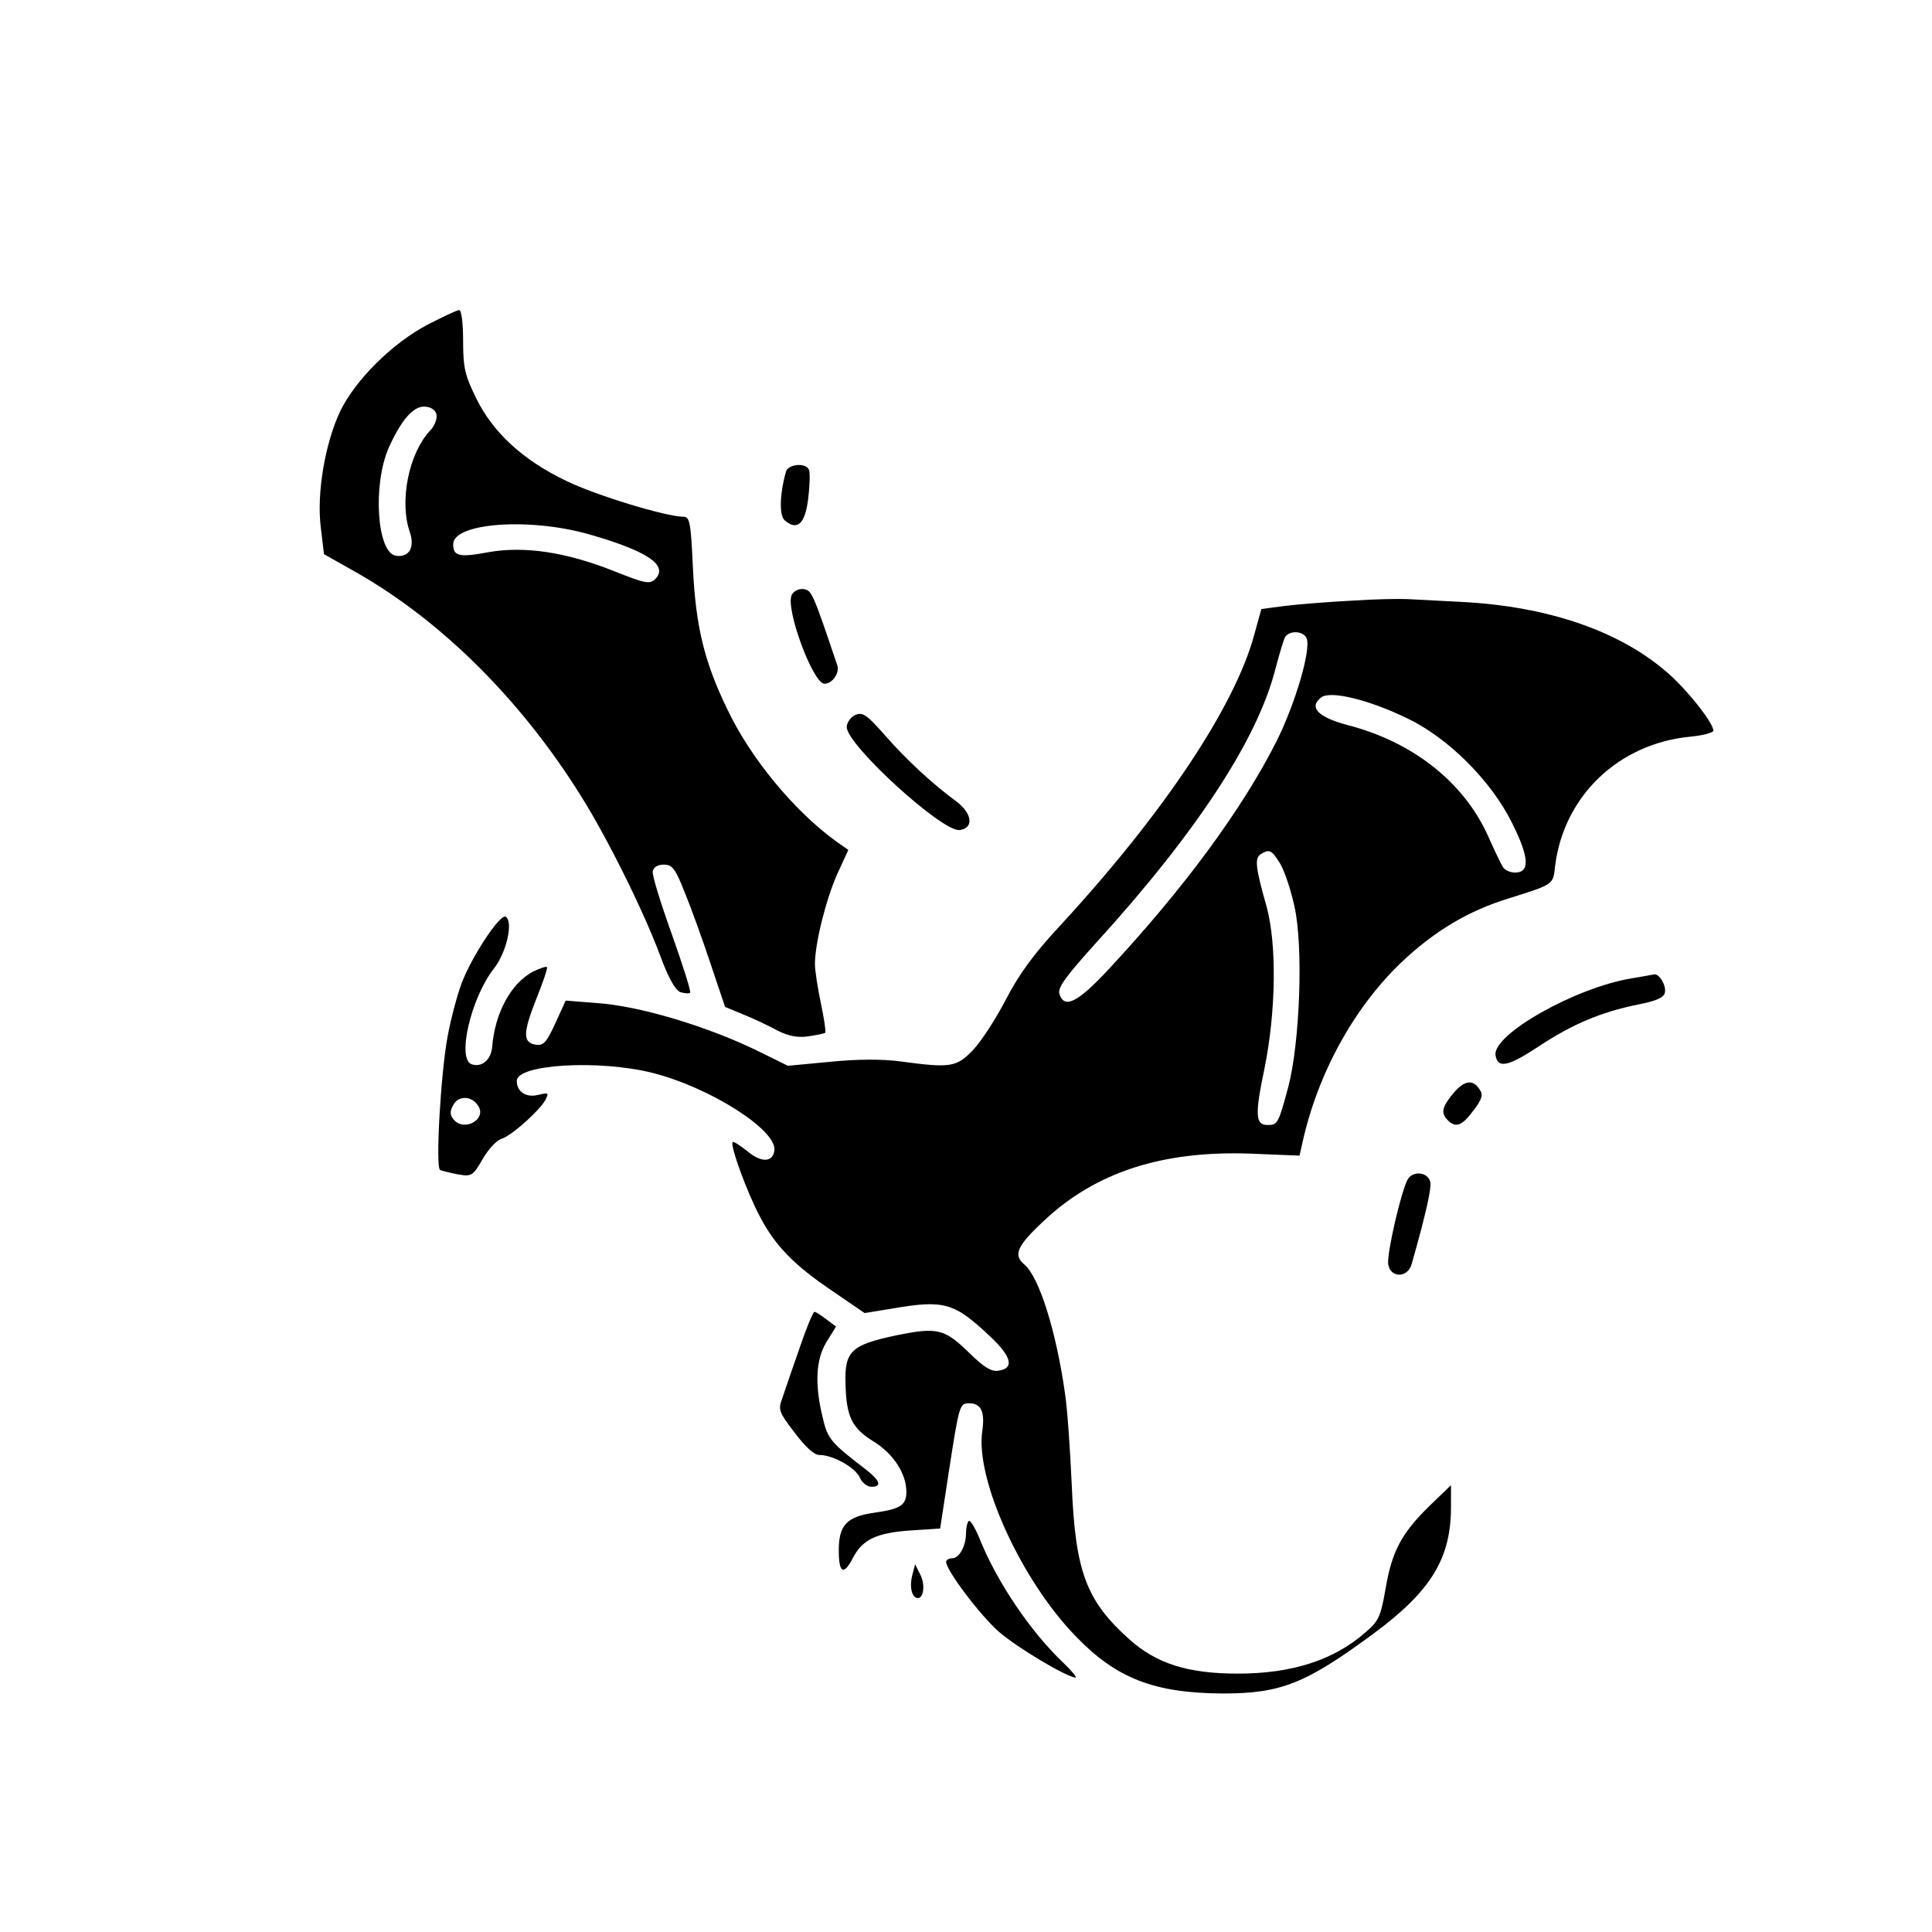 <?xml version="1.0" encoding="UTF-8" standalone="no"?> <svg xmlns="http://www.w3.org/2000/svg" version="1.0" width="486pt" height="486pt" viewBox="0 0 486 486" preserveAspectRatio="xMidYMid meet"><g transform="translate(0,486) scale(0.1,-0.1)" fill="#000000" stroke="none"><path d="M1075 4043 c-89 -47 -181 -139 -219 -217 -38 -80 -60 -207 -49 -293 l8 -67 85 -48 c214 -123 411 -320 560 -558 68 -108 158 -290 200 -402 22 -60 39 -89 52 -94 11 -3 22 -4 24 -1 3 2 -18 68 -46 147 -28 78 -50 149 -48 158 2 11 13 17 28 17 21 0 29 -10 52 -69 16 -38 45 -119 65 -179 l37 -110 46 -19 c25 -10 63 -28 85 -40 28 -14 51 -19 78 -15 21 3 40 7 43 9 2 3 -3 36 -11 74 -8 38 -15 83 -15 99 0 52 28 163 56 226 l28 61 -30 21 c-105 76 -215 208 -274 332 -59 121 -80 211 -87 358 -5 111 -8 127 -23 127 -44 0 -221 54 -295 90 -109 52 -185 122 -227 208 -28 57 -33 76 -33 144 0 45 -4 78 -10 78 -5 0 -41 -17 -80 -37z m23 -226 c2 -11 -5 -29 -16 -40 -54 -58 -78 -178 -51 -256 13 -38 -2 -64 -35 -59 -48 7 -59 179 -18 272 32 71 63 106 92 103 15 -1 26 -9 28 -20z m387 -302 c146 -42 197 -78 163 -112 -14 -13 -25 -11 -105 21 -119 47 -223 63 -314 47 -74 -14 -89 -10 -89 20 0 54 194 68 345 24z"></path><path d="M1977 3673 c-16 -57 -17 -110 -3 -122 32 -27 51 -9 59 54 4 33 5 66 2 73 -7 19 -53 15 -58 -5z"></path><path d="M1992 3364 c-18 -32 53 -224 82 -224 20 0 39 28 32 47 -61 181 -64 188 -84 191 -11 2 -25 -4 -30 -14z"></path><path d="M3400 3349 c-58 -3 -133 -9 -166 -13 l-61 -8 -18 -65 c-49 -181 -229 -450 -486 -729 -69 -74 -106 -125 -139 -189 -25 -48 -62 -105 -82 -126 -42 -44 -57 -46 -183 -29 -45 6 -108 6 -177 -1 l-106 -10 -69 34 c-129 64 -304 117 -414 124 l-76 6 -26 -57 c-22 -48 -30 -57 -49 -54 -33 5 -33 29 1 115 17 42 29 78 27 80 -2 3 -18 -3 -35 -11 -55 -29 -96 -103 -103 -190 -3 -33 -27 -52 -52 -43 -37 14 -1 167 56 240 32 40 50 119 30 131 -14 8 -86 -101 -111 -168 -11 -30 -27 -89 -35 -133 -17 -90 -31 -329 -19 -336 4 -2 24 -7 44 -11 35 -6 38 -5 63 38 14 25 36 48 47 51 26 8 96 71 111 98 9 18 8 19 -17 13 -31 -8 -55 7 -55 35 0 42 207 54 342 20 145 -37 313 -144 306 -195 -4 -31 -34 -31 -69 -1 -18 14 -33 24 -36 22 -7 -8 37 -129 69 -188 38 -73 86 -122 184 -188 l79 -54 68 11 c133 23 157 16 250 -72 52 -49 59 -79 18 -84 -17 -3 -36 9 -70 42 -65 64 -82 68 -186 47 -114 -24 -131 -40 -128 -123 2 -82 16 -111 72 -145 49 -31 81 -80 81 -126 0 -33 -15 -43 -79 -52 -71 -10 -91 -31 -91 -95 0 -57 12 -64 35 -20 24 47 59 64 144 70 l76 5 22 144 c26 168 27 171 51 171 30 0 40 -21 33 -70 -18 -120 97 -374 235 -516 102 -106 197 -143 370 -144 147 0 209 25 381 152 143 106 193 188 193 317 l0 55 -56 -54 c-69 -68 -93 -113 -109 -209 -12 -68 -17 -79 -51 -108 -79 -69 -184 -103 -320 -103 -126 0 -205 25 -274 87 -108 97 -135 170 -144 388 -4 88 -11 192 -17 230 -22 156 -65 293 -102 324 -29 24 -19 47 50 111 130 122 298 176 519 168 l123 -5 7 31 c38 174 129 340 248 454 84 80 170 131 271 162 114 36 112 34 117 82 22 176 160 308 341 325 31 3 57 10 57 15 0 19 -61 97 -110 141 -120 108 -304 172 -525 183 -55 3 -116 6 -135 7 -19 1 -82 0 -140 -4z m-113 -95 c11 -29 -28 -162 -75 -257 -86 -171 -233 -371 -423 -575 -78 -84 -112 -101 -124 -62 -5 15 16 44 92 128 253 278 406 512 451 688 10 38 21 75 25 82 12 17 46 15 54 -4z m253 -201 c103 -49 212 -158 264 -264 43 -86 45 -124 7 -124 -13 0 -27 7 -31 15 -5 8 -23 46 -40 84 -62 132 -190 231 -350 272 -75 20 -99 45 -66 70 24 17 119 -6 216 -53z m-320 -365 c11 -18 27 -66 36 -107 23 -101 14 -342 -15 -454 -25 -93 -27 -97 -52 -97 -31 0 -33 24 -8 143 29 144 31 312 5 407 -28 98 -30 121 -15 131 22 14 28 11 49 -23z m-2017 -610 c22 -34 -36 -66 -62 -34 -9 11 -10 20 -1 36 13 25 47 24 63 -2z"></path><path d="M2147 3059 c-9 -6 -17 -18 -17 -28 0 -45 241 -265 284 -259 37 5 32 43 -11 74 -57 42 -123 103 -172 159 -54 61 -62 66 -84 54z"></path><path d="M4105 2399 c-142 -23 -350 -141 -343 -193 5 -35 32 -29 109 22 85 56 156 86 249 105 47 9 66 18 68 30 4 18 -14 48 -27 46 -3 -1 -28 -5 -56 -10z"></path><path d="M3656 2110 c-29 -35 -32 -50 -14 -68 20 -20 36 -14 64 24 22 28 25 40 17 52 -17 28 -39 25 -67 -8z"></path><path d="M3541 1893 c-17 -32 -52 -184 -49 -212 4 -36 49 -37 59 -1 37 130 50 191 47 206 -5 26 -44 30 -57 7z"></path><path d="M2011 1468 c-18 -51 -37 -107 -43 -125 -11 -29 -9 -35 31 -87 27 -36 49 -56 62 -56 34 0 90 -31 102 -57 5 -12 18 -23 29 -23 27 0 22 15 -12 42 -89 68 -98 78 -110 130 -21 85 -18 148 9 192 l24 39 -24 18 c-13 10 -27 19 -30 19 -4 0 -21 -42 -38 -92z"></path><path d="M2437 1034 c-4 -4 -7 -18 -7 -31 0 -32 -17 -63 -35 -63 -8 0 -15 -4 -15 -9 0 -21 86 -135 133 -176 46 -40 172 -115 193 -115 4 0 -10 17 -32 38 -80 76 -164 199 -208 307 -12 30 -25 52 -29 49z"></path><path d="M2295 898 c-8 -30 -1 -58 14 -58 15 0 19 36 5 61 l-12 24 -7 -27z"></path></g></svg> 